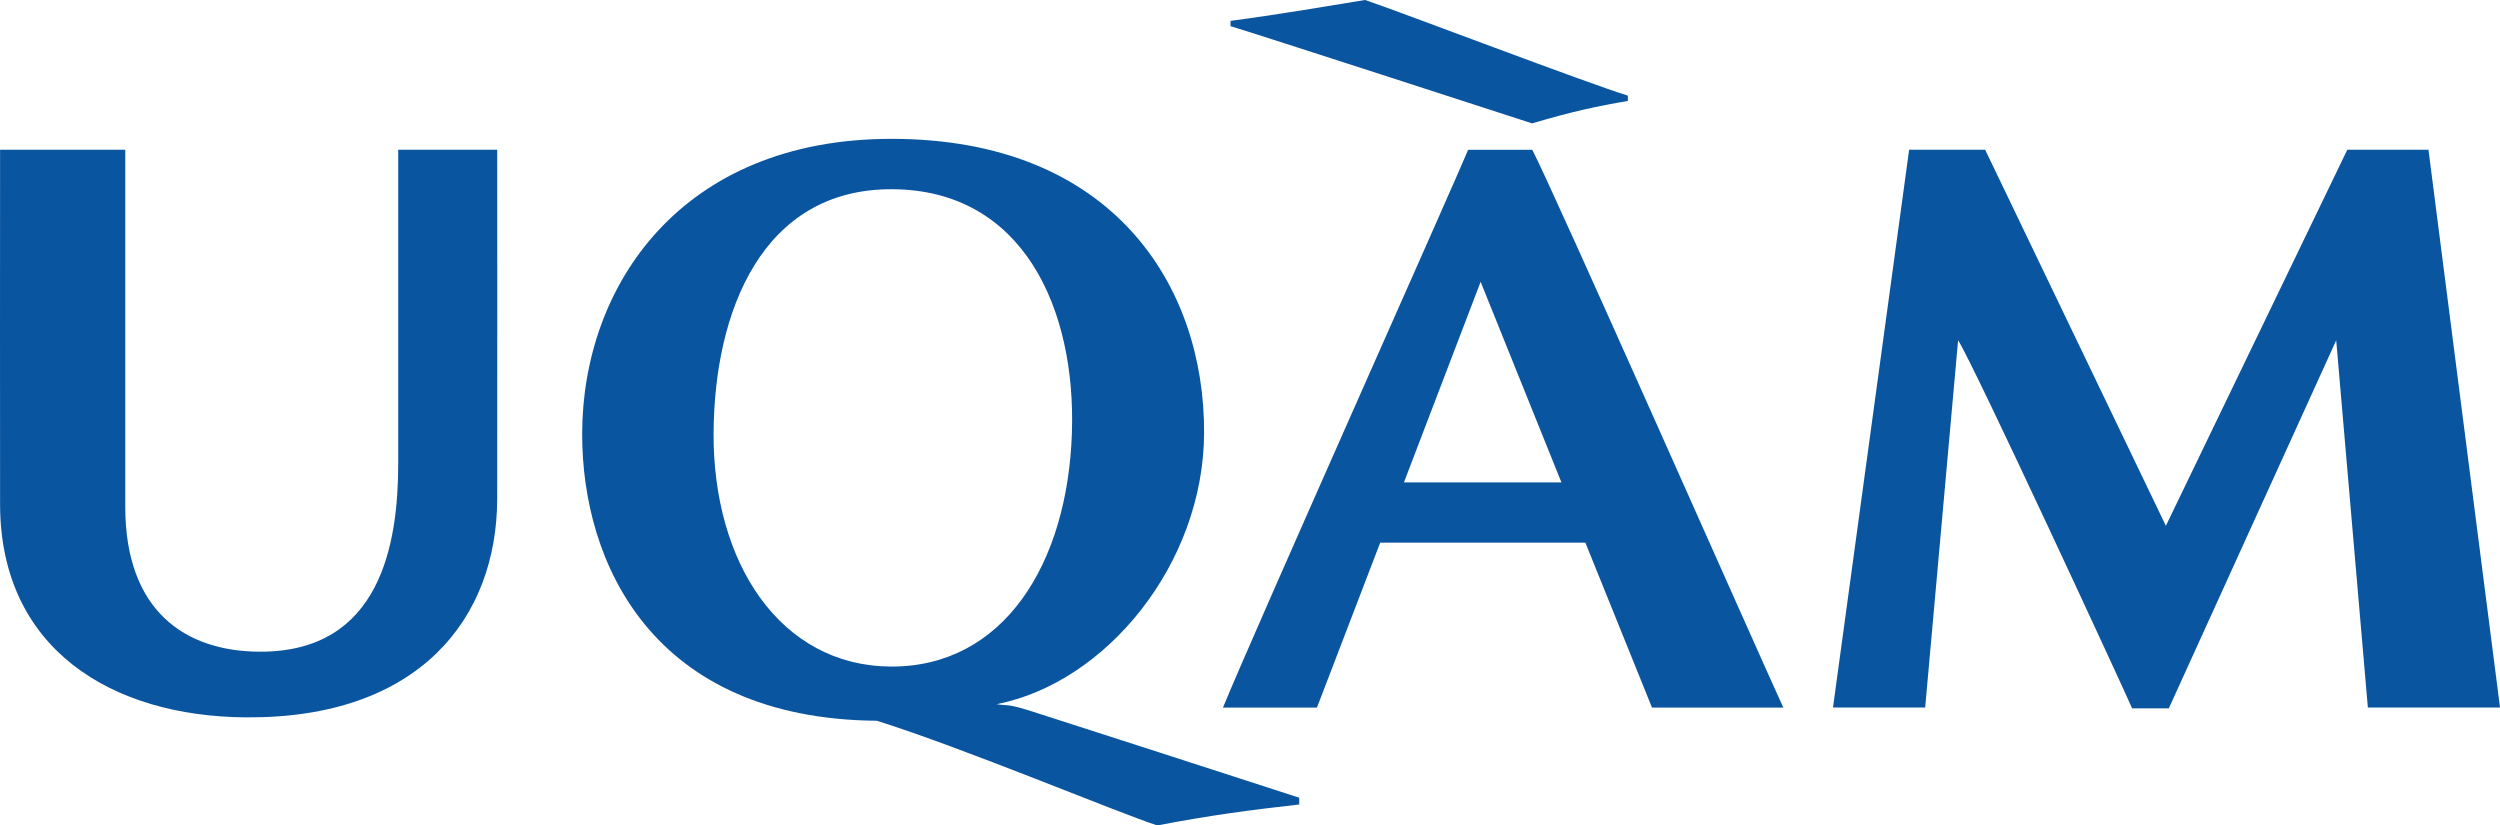 <?xml version="1.0" encoding="utf-8"?>
<!-- Generator: Adobe Illustrator 16.0.0, SVG Export Plug-In . SVG Version: 6.00 Build 0)  -->
<!DOCTYPE svg PUBLIC "-//W3C//DTD SVG 1.1//EN" "http://www.w3.org/Graphics/SVG/1.1/DTD/svg11.dtd">
<svg version="1.1" id="Layer_1" xmlns="http://www.w3.org/2000/svg" xmlns:xlink="http://www.w3.org/1999/xlink" x="0px" y="0px"
	 width="131.26px" height="43.338px" viewBox="12.804 5.656 131.26 43.338" enable-background="new 12.804 5.656 131.26 43.338"
	 xml:space="preserve">
<path fill="#0A55A0" d="M81.019,47.895c-2.659,0.298-4.684,0.57-7.456,1.1c-2.145-0.701-10.236-4.092-14.723-5.496
	c-11.792-0.1-15.483-8.297-15.47-15.076c0.017-7.786,5.21-15.484,16.256-15.477c11.616,0.008,16.432,7.726,16.398,15.444
	c-0.028,6.869-5.135,13.109-10.891,14.238c0.615,0.105,0.498-0.057,1.93,0.404c0.92,0.292,11.931,3.846,13.955,4.507V47.895z
	 M59.65,15.591c-6.821-0.034-9.344,6.398-9.38,12.803c-0.034,6.827,3.507,12.219,9.292,12.259c5.924,0.035,9.297-5.377,9.521-12.272
	C69.3,21.906,66.551,15.625,59.65,15.591"/>
<path fill="#0A55A0" d="M85.27,34.148l-3.321,8.659h-4.934c1.462-3.599,12.341-27.96,12.872-29.286h3.366
	c0.938,1.726,11.983,26.689,13.183,29.286h-6.895l-3.498-8.659H85.27z M94.786,30.984l-4.243-10.532l-4.027,10.532H94.786z"/>
<path fill="#0A55A0" d="M126.521,33.263l-9.488-19.744h-3.992l-3.998,29.286h4.84l1.729-19.28c0.727,1.063,8.738,18.39,9.137,19.323
	h1.926l8.789-19.323l1.662,19.28h6.939l-3.757-29.286h-4.262L126.521,33.263z"/>
<path fill="#0A55A0" d="M33.712,13.519v16.467c0,4.221-0.923,9.879-7.221,9.887c-4.014,0-7.099-2.186-7.11-7.578V13.519h-6.573
	c0,2.927-0.009,15.987,0,18.648c0.028,7.565,5.857,11.099,12.882,11.153c9.135,0.078,13.202-5.222,13.219-11.458
	c0.011-4.317,0-18.343,0-18.343H33.712z"/>
<path fill="#0A55A0" d="M77.411,6.752c2.623-0.347,5.294-0.812,7.065-1.097c1.65,0.549,11.797,4.42,13.796,5.021v0.282
	c-1.595,0.263-2.992,0.573-5.028,1.176c-1.545-0.499-14.485-4.704-15.833-5.104V6.752z"/>
</svg>
